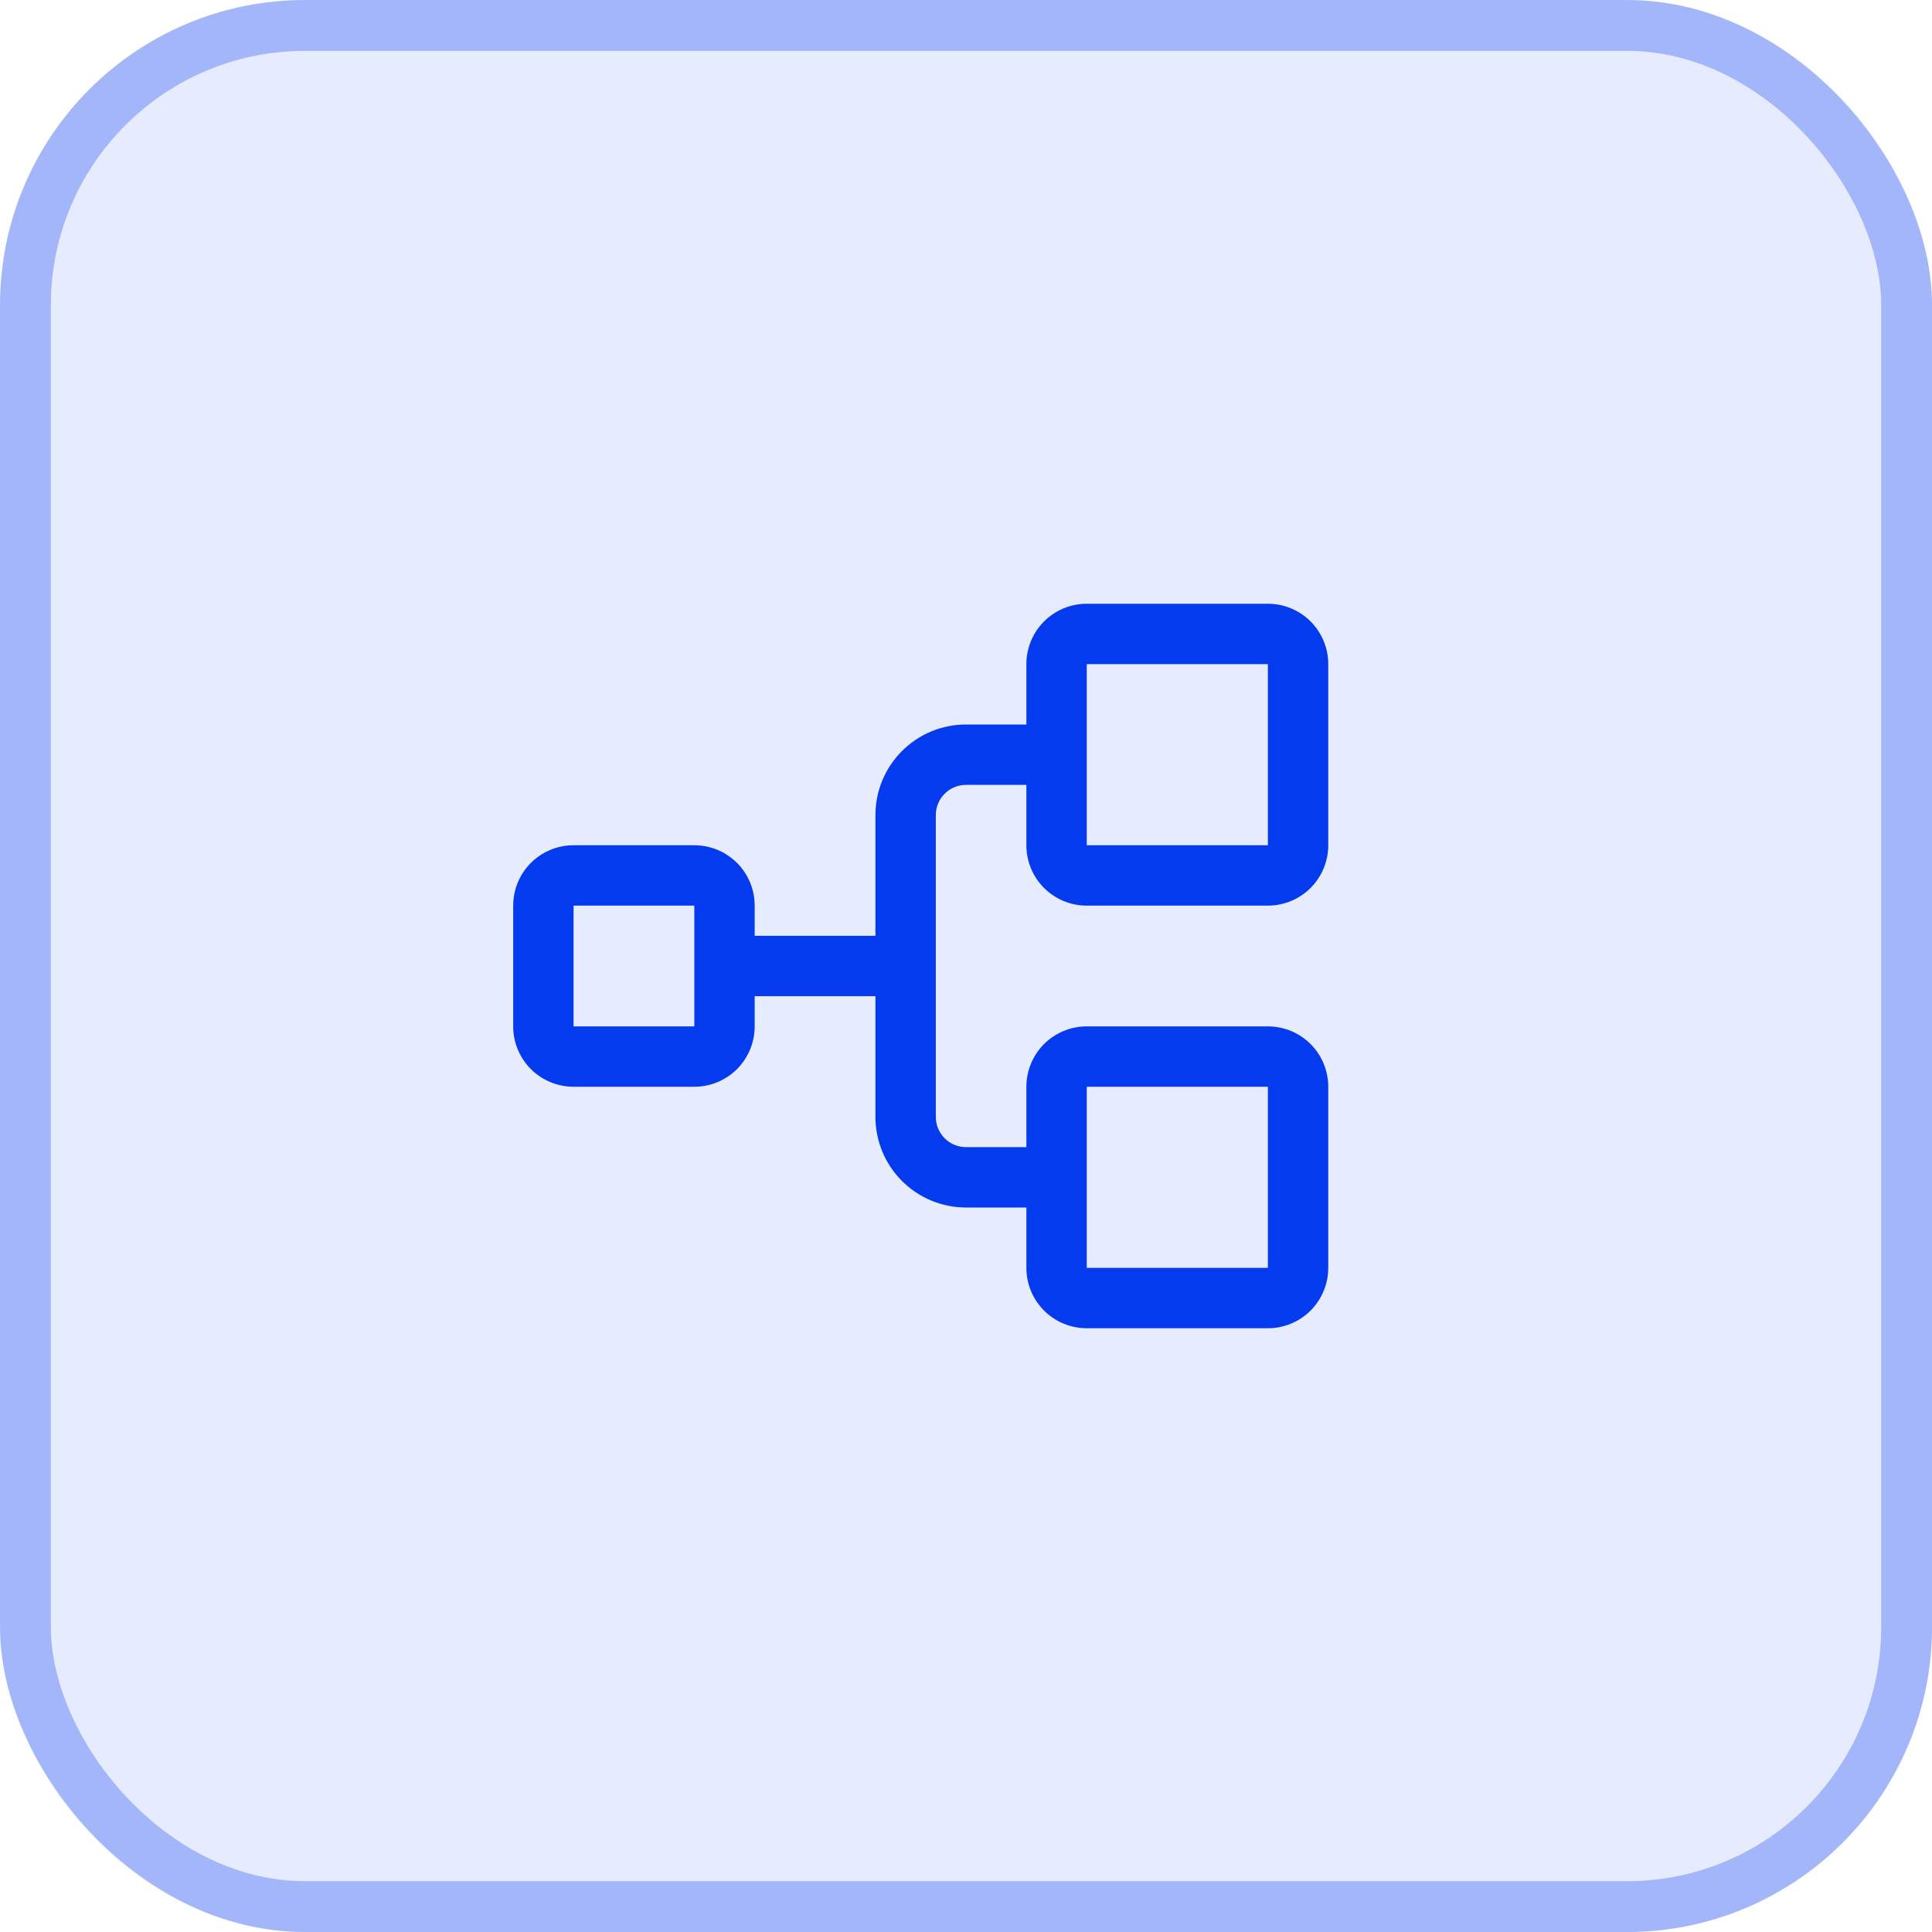 <svg width="48" height="48" viewBox="0 0 48 48" fill="none" xmlns="http://www.w3.org/2000/svg">
<rect width="48" height="48" rx="7.579" fill="#053BEE" fill-opacity="0.1"/>
<rect x="0.632" y="0.632" width="46.737" height="46.737" rx="6.947" stroke="#053BEE" stroke-opacity="0.3" stroke-width="1.263"/>
<path d="M27 22.5H31.5C31.898 22.5 32.279 22.342 32.561 22.061C32.842 21.779 33 21.398 33 21V16.5C33 16.102 32.842 15.721 32.561 15.439C32.279 15.158 31.898 15 31.5 15H27C26.602 15 26.221 15.158 25.939 15.439C25.658 15.721 25.5 16.102 25.5 16.5V18H24C23.403 18 22.831 18.237 22.409 18.659C21.987 19.081 21.75 19.653 21.75 20.25V23.25H18.75V22.5C18.75 22.102 18.592 21.721 18.311 21.439C18.029 21.158 17.648 21 17.25 21H14.25C13.852 21 13.471 21.158 13.189 21.439C12.908 21.721 12.75 22.102 12.75 22.5V25.5C12.75 25.898 12.908 26.279 13.189 26.561C13.471 26.842 13.852 27 14.25 27H17.25C17.648 27 18.029 26.842 18.311 26.561C18.592 26.279 18.75 25.898 18.75 25.5V24.75H21.75V27.75C21.75 28.347 21.987 28.919 22.409 29.341C22.831 29.763 23.403 30 24 30H25.5V31.5C25.5 31.898 25.658 32.279 25.939 32.561C26.221 32.842 26.602 33 27 33H31.5C31.898 33 32.279 32.842 32.561 32.561C32.842 32.279 33 31.898 33 31.5V27C33 26.602 32.842 26.221 32.561 25.939C32.279 25.658 31.898 25.5 31.5 25.5H27C26.602 25.5 26.221 25.658 25.939 25.939C25.658 26.221 25.5 26.602 25.5 27V28.5H24C23.801 28.5 23.61 28.421 23.47 28.28C23.329 28.14 23.25 27.949 23.25 27.75V20.25C23.25 20.051 23.329 19.86 23.47 19.72C23.61 19.579 23.801 19.5 24 19.5H25.5V21C25.5 21.398 25.658 21.779 25.939 22.061C26.221 22.342 26.602 22.5 27 22.5ZM17.25 25.5H14.25V22.5H17.25V25.5ZM27 27H31.5V31.5H27V27ZM27 16.5H31.5V21H27V16.5Z" fill="#053BEE"/>
</svg>
